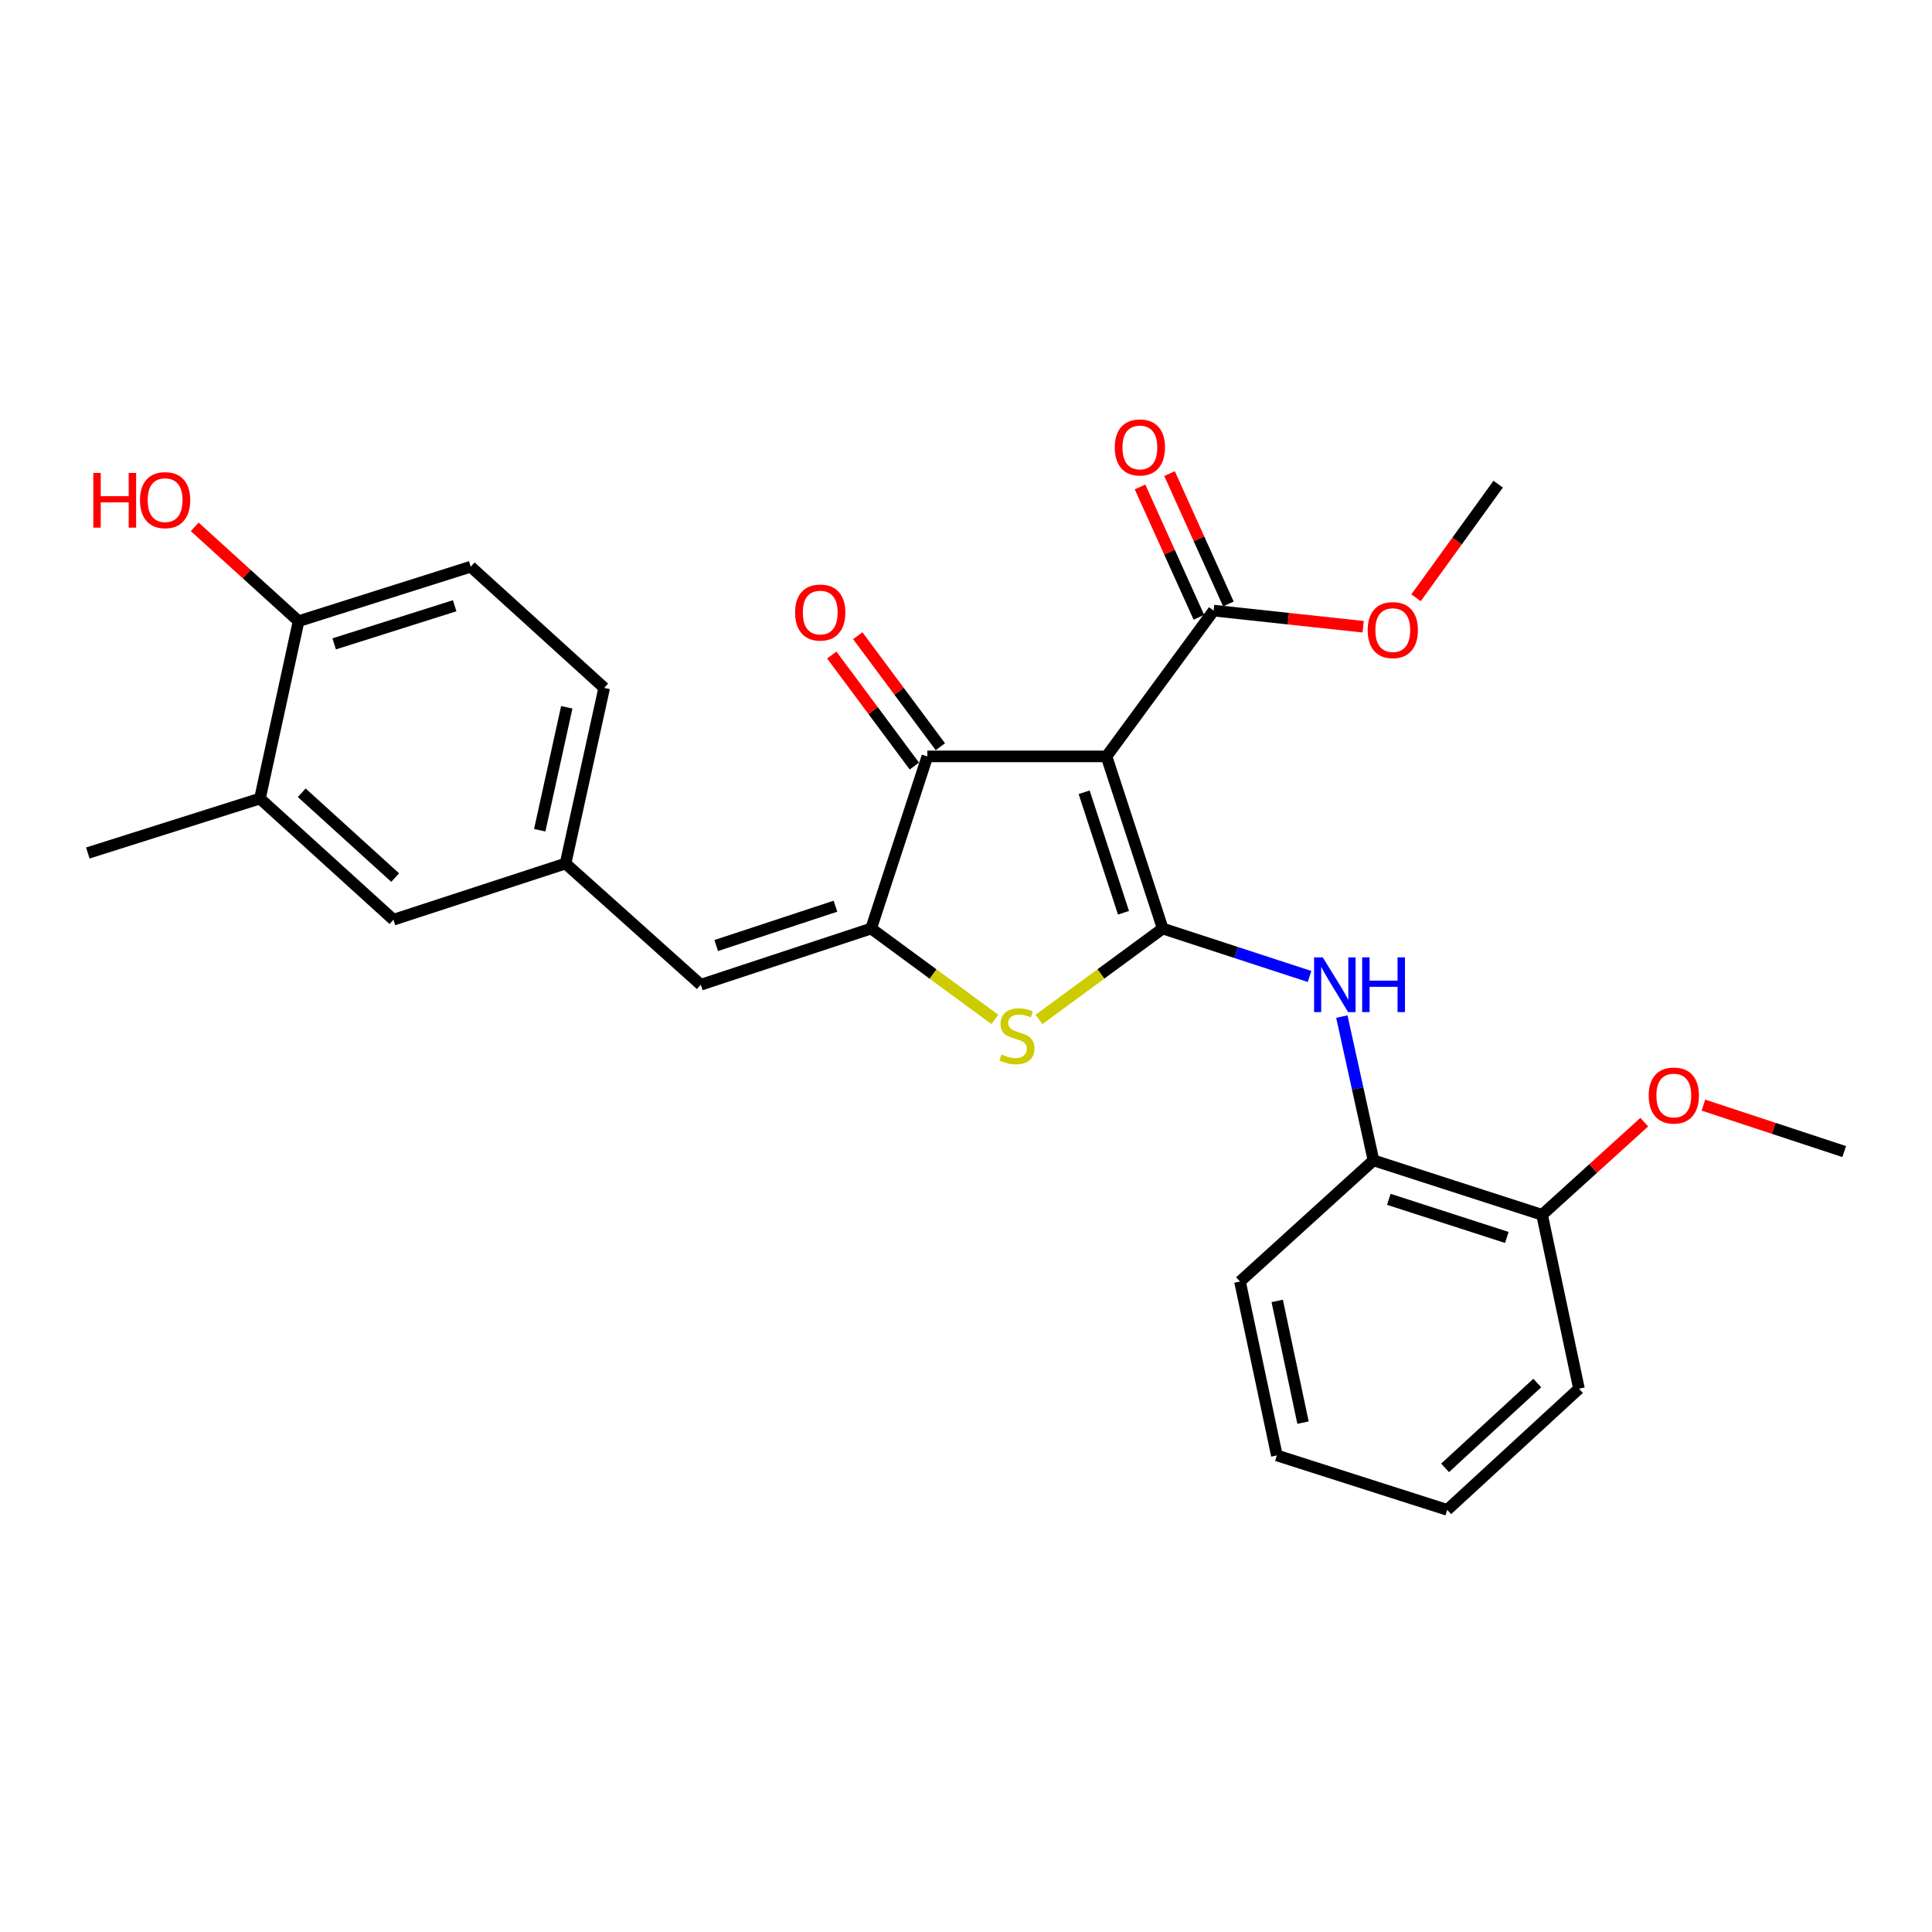 <?xml version='1.0' encoding='iso-8859-1'?>
<svg version='1.1' baseProfile='full'
              xmlns='http://www.w3.org/2000/svg'
                      xmlns:rdkit='http://www.rdkit.org/xml'
                      xmlns:xlink='http://www.w3.org/1999/xlink'
                  xml:space='preserve'
width='1000px' height='1000px' viewBox='0 0 1000 1000'>
<!-- END OF HEADER -->
<rect style='opacity:1.0;fill:#FFFFFF;stroke:none' width='1000' height='1000' x='0' y='0'> </rect>
<path class='bond-0' d='M 479.998,391.509 L 572.725,391.509' style='fill:none;fill-rule:evenodd;stroke:#000000;stroke-width:6px;stroke-linecap:butt;stroke-linejoin:miter;stroke-opacity:1' />
<path class='bond-1' d='M 479.998,391.509 L 450.908,480.604' style='fill:none;fill-rule:evenodd;stroke:#000000;stroke-width:6px;stroke-linecap:butt;stroke-linejoin:miter;stroke-opacity:1' />
<path class='bond-2' d='M 486.722,386.506 L 465.35,357.777' style='fill:none;fill-rule:evenodd;stroke:#000000;stroke-width:6px;stroke-linecap:butt;stroke-linejoin:miter;stroke-opacity:1' />
<path class='bond-2' d='M 465.35,357.777 L 443.979,329.048' style='fill:none;fill-rule:evenodd;stroke:#FF0000;stroke-width:6px;stroke-linecap:butt;stroke-linejoin:miter;stroke-opacity:1' />
<path class='bond-2' d='M 473.274,396.511 L 451.902,367.782' style='fill:none;fill-rule:evenodd;stroke:#000000;stroke-width:6px;stroke-linecap:butt;stroke-linejoin:miter;stroke-opacity:1' />
<path class='bond-2' d='M 451.902,367.782 L 430.53,339.052' style='fill:none;fill-rule:evenodd;stroke:#FF0000;stroke-width:6px;stroke-linecap:butt;stroke-linejoin:miter;stroke-opacity:1' />
<path class='bond-3' d='M 572.725,391.509 L 601.815,480.604' style='fill:none;fill-rule:evenodd;stroke:#000000;stroke-width:6px;stroke-linecap:butt;stroke-linejoin:miter;stroke-opacity:1' />
<path class='bond-3' d='M 561.155,410.075 L 581.518,472.442' style='fill:none;fill-rule:evenodd;stroke:#000000;stroke-width:6px;stroke-linecap:butt;stroke-linejoin:miter;stroke-opacity:1' />
<path class='bond-4' d='M 572.725,391.509 L 628.177,316.055' style='fill:none;fill-rule:evenodd;stroke:#000000;stroke-width:6px;stroke-linecap:butt;stroke-linejoin:miter;stroke-opacity:1' />
<path class='bond-5' d='M 601.815,480.604 L 569.799,504.133' style='fill:none;fill-rule:evenodd;stroke:#000000;stroke-width:6px;stroke-linecap:butt;stroke-linejoin:miter;stroke-opacity:1' />
<path class='bond-5' d='M 569.799,504.133 L 537.783,527.662' style='fill:none;fill-rule:evenodd;stroke:#CCCC00;stroke-width:6px;stroke-linecap:butt;stroke-linejoin:miter;stroke-opacity:1' />
<path class='bond-6' d='M 601.815,480.604 L 639.821,493.013' style='fill:none;fill-rule:evenodd;stroke:#000000;stroke-width:6px;stroke-linecap:butt;stroke-linejoin:miter;stroke-opacity:1' />
<path class='bond-6' d='M 639.821,493.013 L 677.827,505.422' style='fill:none;fill-rule:evenodd;stroke:#0000FF;stroke-width:6px;stroke-linecap:butt;stroke-linejoin:miter;stroke-opacity:1' />
<path class='bond-7' d='M 514.941,527.662 L 482.924,504.133' style='fill:none;fill-rule:evenodd;stroke:#CCCC00;stroke-width:6px;stroke-linecap:butt;stroke-linejoin:miter;stroke-opacity:1' />
<path class='bond-7' d='M 482.924,504.133 L 450.908,480.604' style='fill:none;fill-rule:evenodd;stroke:#000000;stroke-width:6px;stroke-linecap:butt;stroke-linejoin:miter;stroke-opacity:1' />
<path class='bond-8' d='M 450.908,480.604 L 362.726,509.694' style='fill:none;fill-rule:evenodd;stroke:#000000;stroke-width:6px;stroke-linecap:butt;stroke-linejoin:miter;stroke-opacity:1' />
<path class='bond-8' d='M 432.43,469.05 L 370.702,489.413' style='fill:none;fill-rule:evenodd;stroke:#000000;stroke-width:6px;stroke-linecap:butt;stroke-linejoin:miter;stroke-opacity:1' />
<path class='bond-9' d='M 628.177,316.055 L 666.874,320.229' style='fill:none;fill-rule:evenodd;stroke:#000000;stroke-width:6px;stroke-linecap:butt;stroke-linejoin:miter;stroke-opacity:1' />
<path class='bond-9' d='M 666.874,320.229 L 705.572,324.402' style='fill:none;fill-rule:evenodd;stroke:#FF0000;stroke-width:6px;stroke-linecap:butt;stroke-linejoin:miter;stroke-opacity:1' />
<path class='bond-10' d='M 635.815,312.606 L 620.582,278.875' style='fill:none;fill-rule:evenodd;stroke:#000000;stroke-width:6px;stroke-linecap:butt;stroke-linejoin:miter;stroke-opacity:1' />
<path class='bond-10' d='M 620.582,278.875 L 605.349,245.143' style='fill:none;fill-rule:evenodd;stroke:#FF0000;stroke-width:6px;stroke-linecap:butt;stroke-linejoin:miter;stroke-opacity:1' />
<path class='bond-10' d='M 620.539,319.504 L 605.306,285.773' style='fill:none;fill-rule:evenodd;stroke:#000000;stroke-width:6px;stroke-linecap:butt;stroke-linejoin:miter;stroke-opacity:1' />
<path class='bond-10' d='M 605.306,285.773 L 590.073,252.042' style='fill:none;fill-rule:evenodd;stroke:#FF0000;stroke-width:6px;stroke-linecap:butt;stroke-linejoin:miter;stroke-opacity:1' />
<path class='bond-11' d='M 243.637,293.325 L 154.551,321.512' style='fill:none;fill-rule:evenodd;stroke:#000000;stroke-width:6px;stroke-linecap:butt;stroke-linejoin:miter;stroke-opacity:1' />
<path class='bond-11' d='M 235.331,313.534 L 172.97,333.264' style='fill:none;fill-rule:evenodd;stroke:#000000;stroke-width:6px;stroke-linecap:butt;stroke-linejoin:miter;stroke-opacity:1' />
<path class='bond-12' d='M 243.637,293.325 L 312.731,356.059' style='fill:none;fill-rule:evenodd;stroke:#000000;stroke-width:6px;stroke-linecap:butt;stroke-linejoin:miter;stroke-opacity:1' />
<path class='bond-13' d='M 694.538,526.181 L 702.725,563.388' style='fill:none;fill-rule:evenodd;stroke:#0000FF;stroke-width:6px;stroke-linecap:butt;stroke-linejoin:miter;stroke-opacity:1' />
<path class='bond-13' d='M 702.725,563.388 L 710.912,600.595' style='fill:none;fill-rule:evenodd;stroke:#000000;stroke-width:6px;stroke-linecap:butt;stroke-linejoin:miter;stroke-opacity:1' />
<path class='bond-14' d='M 362.726,509.694 L 292.729,446.96' style='fill:none;fill-rule:evenodd;stroke:#000000;stroke-width:6px;stroke-linecap:butt;stroke-linejoin:miter;stroke-opacity:1' />
<path class='bond-15' d='M 154.551,321.512 L 134.55,413.326' style='fill:none;fill-rule:evenodd;stroke:#000000;stroke-width:6px;stroke-linecap:butt;stroke-linejoin:miter;stroke-opacity:1' />
<path class='bond-16' d='M 154.551,321.512 L 127.671,297.11' style='fill:none;fill-rule:evenodd;stroke:#000000;stroke-width:6px;stroke-linecap:butt;stroke-linejoin:miter;stroke-opacity:1' />
<path class='bond-16' d='M 127.671,297.11 L 100.791,272.707' style='fill:none;fill-rule:evenodd;stroke:#FF0000;stroke-width:6px;stroke-linecap:butt;stroke-linejoin:miter;stroke-opacity:1' />
<path class='bond-17' d='M 134.55,413.326 L 203.634,476.05' style='fill:none;fill-rule:evenodd;stroke:#000000;stroke-width:6px;stroke-linecap:butt;stroke-linejoin:miter;stroke-opacity:1' />
<path class='bond-17' d='M 156.179,410.325 L 204.538,454.232' style='fill:none;fill-rule:evenodd;stroke:#000000;stroke-width:6px;stroke-linecap:butt;stroke-linejoin:miter;stroke-opacity:1' />
<path class='bond-18' d='M 134.55,413.326 L 45.455,441.513' style='fill:none;fill-rule:evenodd;stroke:#000000;stroke-width:6px;stroke-linecap:butt;stroke-linejoin:miter;stroke-opacity:1' />
<path class='bond-19' d='M 710.912,600.595 L 798.182,628.782' style='fill:none;fill-rule:evenodd;stroke:#000000;stroke-width:6px;stroke-linecap:butt;stroke-linejoin:miter;stroke-opacity:1' />
<path class='bond-19' d='M 718.851,620.773 L 779.94,640.504' style='fill:none;fill-rule:evenodd;stroke:#000000;stroke-width:6px;stroke-linecap:butt;stroke-linejoin:miter;stroke-opacity:1' />
<path class='bond-20' d='M 710.912,600.595 L 641.818,663.329' style='fill:none;fill-rule:evenodd;stroke:#000000;stroke-width:6px;stroke-linecap:butt;stroke-linejoin:miter;stroke-opacity:1' />
<path class='bond-21' d='M 798.182,628.782 L 817.271,718.781' style='fill:none;fill-rule:evenodd;stroke:#000000;stroke-width:6px;stroke-linecap:butt;stroke-linejoin:miter;stroke-opacity:1' />
<path class='bond-22' d='M 798.182,628.782 L 824.622,604.808' style='fill:none;fill-rule:evenodd;stroke:#000000;stroke-width:6px;stroke-linecap:butt;stroke-linejoin:miter;stroke-opacity:1' />
<path class='bond-22' d='M 824.622,604.808 L 851.062,580.835' style='fill:none;fill-rule:evenodd;stroke:#FF0000;stroke-width:6px;stroke-linecap:butt;stroke-linejoin:miter;stroke-opacity:1' />
<path class='bond-23' d='M 732.939,309.408 L 754.195,280.005' style='fill:none;fill-rule:evenodd;stroke:#FF0000;stroke-width:6px;stroke-linecap:butt;stroke-linejoin:miter;stroke-opacity:1' />
<path class='bond-23' d='M 754.195,280.005 L 775.452,250.603' style='fill:none;fill-rule:evenodd;stroke:#000000;stroke-width:6px;stroke-linecap:butt;stroke-linejoin:miter;stroke-opacity:1' />
<path class='bond-24' d='M 641.818,663.329 L 660.908,753.327' style='fill:none;fill-rule:evenodd;stroke:#000000;stroke-width:6px;stroke-linecap:butt;stroke-linejoin:miter;stroke-opacity:1' />
<path class='bond-24' d='M 661.078,673.351 L 674.441,736.35' style='fill:none;fill-rule:evenodd;stroke:#000000;stroke-width:6px;stroke-linecap:butt;stroke-linejoin:miter;stroke-opacity:1' />
<path class='bond-25' d='M 817.271,718.781 L 749.09,781.505' style='fill:none;fill-rule:evenodd;stroke:#000000;stroke-width:6px;stroke-linecap:butt;stroke-linejoin:miter;stroke-opacity:1' />
<path class='bond-25' d='M 795.696,715.854 L 747.969,759.761' style='fill:none;fill-rule:evenodd;stroke:#000000;stroke-width:6px;stroke-linecap:butt;stroke-linejoin:miter;stroke-opacity:1' />
<path class='bond-26' d='M 660.908,753.327 L 749.09,781.505' style='fill:none;fill-rule:evenodd;stroke:#000000;stroke-width:6px;stroke-linecap:butt;stroke-linejoin:miter;stroke-opacity:1' />
<path class='bond-27' d='M 881.684,572.015 L 918.115,584.033' style='fill:none;fill-rule:evenodd;stroke:#FF0000;stroke-width:6px;stroke-linecap:butt;stroke-linejoin:miter;stroke-opacity:1' />
<path class='bond-27' d='M 918.115,584.033 L 954.545,596.051' style='fill:none;fill-rule:evenodd;stroke:#000000;stroke-width:6px;stroke-linecap:butt;stroke-linejoin:miter;stroke-opacity:1' />
<path class='bond-28' d='M 203.634,476.05 L 292.729,446.96' style='fill:none;fill-rule:evenodd;stroke:#000000;stroke-width:6px;stroke-linecap:butt;stroke-linejoin:miter;stroke-opacity:1' />
<path class='bond-29' d='M 292.729,446.96 L 312.731,356.059' style='fill:none;fill-rule:evenodd;stroke:#000000;stroke-width:6px;stroke-linecap:butt;stroke-linejoin:miter;stroke-opacity:1' />
<path class='bond-29' d='M 279.36,429.723 L 293.361,366.092' style='fill:none;fill-rule:evenodd;stroke:#000000;stroke-width:6px;stroke-linecap:butt;stroke-linejoin:miter;stroke-opacity:1' />
<path  class='atom-3' d='M 518.362 545.775
Q 518.682 545.895, 520.002 546.455
Q 521.322 547.015, 522.762 547.375
Q 524.242 547.695, 525.682 547.695
Q 528.362 547.695, 529.922 546.415
Q 531.482 545.095, 531.482 542.815
Q 531.482 541.255, 530.682 540.295
Q 529.922 539.335, 528.722 538.815
Q 527.522 538.295, 525.522 537.695
Q 523.002 536.935, 521.482 536.215
Q 520.002 535.495, 518.922 533.975
Q 517.882 532.455, 517.882 529.895
Q 517.882 526.335, 520.282 524.135
Q 522.722 521.935, 527.522 521.935
Q 530.802 521.935, 534.522 523.495
L 533.602 526.575
Q 530.202 525.175, 527.642 525.175
Q 524.882 525.175, 523.362 526.335
Q 521.842 527.455, 521.882 529.415
Q 521.882 530.935, 522.642 531.855
Q 523.442 532.775, 524.562 533.295
Q 525.722 533.815, 527.642 534.415
Q 530.202 535.215, 531.722 536.015
Q 533.242 536.815, 534.322 538.455
Q 535.442 540.055, 535.442 542.815
Q 535.442 546.735, 532.802 548.855
Q 530.202 550.935, 525.842 550.935
Q 523.322 550.935, 521.402 550.375
Q 519.522 549.855, 517.282 548.935
L 518.362 545.775
' fill='#CCCC00'/>
<path  class='atom-5' d='M 411.547 317.048
Q 411.547 310.248, 414.907 306.448
Q 418.267 302.648, 424.547 302.648
Q 430.827 302.648, 434.187 306.448
Q 437.547 310.248, 437.547 317.048
Q 437.547 323.928, 434.147 327.848
Q 430.747 331.728, 424.547 331.728
Q 418.307 331.728, 414.907 327.848
Q 411.547 323.968, 411.547 317.048
M 424.547 328.528
Q 428.867 328.528, 431.187 325.648
Q 433.547 322.728, 433.547 317.048
Q 433.547 311.488, 431.187 308.688
Q 428.867 305.848, 424.547 305.848
Q 420.227 305.848, 417.867 308.648
Q 415.547 311.448, 415.547 317.048
Q 415.547 322.768, 417.867 325.648
Q 420.227 328.528, 424.547 328.528
' fill='#FF0000'/>
<path  class='atom-8' d='M 576.998 231.593
Q 576.998 224.793, 580.358 220.993
Q 583.718 217.193, 589.998 217.193
Q 596.278 217.193, 599.638 220.993
Q 602.998 224.793, 602.998 231.593
Q 602.998 238.473, 599.598 242.393
Q 596.198 246.273, 589.998 246.273
Q 583.758 246.273, 580.358 242.393
Q 576.998 238.513, 576.998 231.593
M 589.998 243.073
Q 594.318 243.073, 596.638 240.193
Q 598.998 237.273, 598.998 231.593
Q 598.998 226.033, 596.638 223.233
Q 594.318 220.393, 589.998 220.393
Q 585.678 220.393, 583.318 223.193
Q 580.998 225.993, 580.998 231.593
Q 580.998 237.313, 583.318 240.193
Q 585.678 243.073, 589.998 243.073
' fill='#FF0000'/>
<path  class='atom-9' d='M 684.65 495.534
L 693.93 510.534
Q 694.85 512.014, 696.33 514.694
Q 697.81 517.374, 697.89 517.534
L 697.89 495.534
L 701.65 495.534
L 701.65 523.854
L 697.77 523.854
L 687.81 507.454
Q 686.65 505.534, 685.41 503.334
Q 684.21 501.134, 683.85 500.454
L 683.85 523.854
L 680.17 523.854
L 680.17 495.534
L 684.65 495.534
' fill='#0000FF'/>
<path  class='atom-9' d='M 705.05 495.534
L 708.89 495.534
L 708.89 507.574
L 723.37 507.574
L 723.37 495.534
L 727.21 495.534
L 727.21 523.854
L 723.37 523.854
L 723.37 510.774
L 708.89 510.774
L 708.89 523.854
L 705.05 523.854
L 705.05 495.534
' fill='#0000FF'/>
<path  class='atom-15' d='M 707.903 326.136
Q 707.903 319.336, 711.263 315.536
Q 714.623 311.736, 720.903 311.736
Q 727.183 311.736, 730.543 315.536
Q 733.903 319.336, 733.903 326.136
Q 733.903 333.016, 730.503 336.936
Q 727.103 340.816, 720.903 340.816
Q 714.663 340.816, 711.263 336.936
Q 707.903 333.056, 707.903 326.136
M 720.903 337.616
Q 725.223 337.616, 727.543 334.736
Q 729.903 331.816, 729.903 326.136
Q 729.903 320.576, 727.543 317.776
Q 725.223 314.936, 720.903 314.936
Q 716.583 314.936, 714.223 317.736
Q 711.903 320.536, 711.903 326.136
Q 711.903 331.856, 714.223 334.736
Q 716.583 337.616, 720.903 337.616
' fill='#FF0000'/>
<path  class='atom-21' d='M 853.363 567.041
Q 853.363 560.241, 856.723 556.441
Q 860.083 552.641, 866.363 552.641
Q 872.643 552.641, 876.003 556.441
Q 879.363 560.241, 879.363 567.041
Q 879.363 573.921, 875.963 577.841
Q 872.563 581.721, 866.363 581.721
Q 860.123 581.721, 856.723 577.841
Q 853.363 573.961, 853.363 567.041
M 866.363 578.521
Q 870.683 578.521, 873.003 575.641
Q 875.363 572.721, 875.363 567.041
Q 875.363 561.481, 873.003 558.681
Q 870.683 555.841, 866.363 555.841
Q 862.043 555.841, 859.683 558.641
Q 857.363 561.441, 857.363 567.041
Q 857.363 572.761, 859.683 575.641
Q 862.043 578.521, 866.363 578.521
' fill='#FF0000'/>
<path  class='atom-27' d='M 48.298 244.788
L 52.138 244.788
L 52.138 256.828
L 66.618 256.828
L 66.618 244.788
L 70.458 244.788
L 70.458 273.108
L 66.618 273.108
L 66.618 260.028
L 52.138 260.028
L 52.138 273.108
L 48.298 273.108
L 48.298 244.788
' fill='#FF0000'/>
<path  class='atom-27' d='M 72.458 258.868
Q 72.458 252.068, 75.818 248.268
Q 79.178 244.468, 85.458 244.468
Q 91.738 244.468, 95.098 248.268
Q 98.458 252.068, 98.458 258.868
Q 98.458 265.748, 95.058 269.668
Q 91.658 273.548, 85.458 273.548
Q 79.218 273.548, 75.818 269.668
Q 72.458 265.788, 72.458 258.868
M 85.458 270.348
Q 89.778 270.348, 92.098 267.468
Q 94.458 264.548, 94.458 258.868
Q 94.458 253.308, 92.098 250.508
Q 89.778 247.668, 85.458 247.668
Q 81.138 247.668, 78.778 250.468
Q 76.458 253.268, 76.458 258.868
Q 76.458 264.588, 78.778 267.468
Q 81.138 270.348, 85.458 270.348
' fill='#FF0000'/>
</svg>
